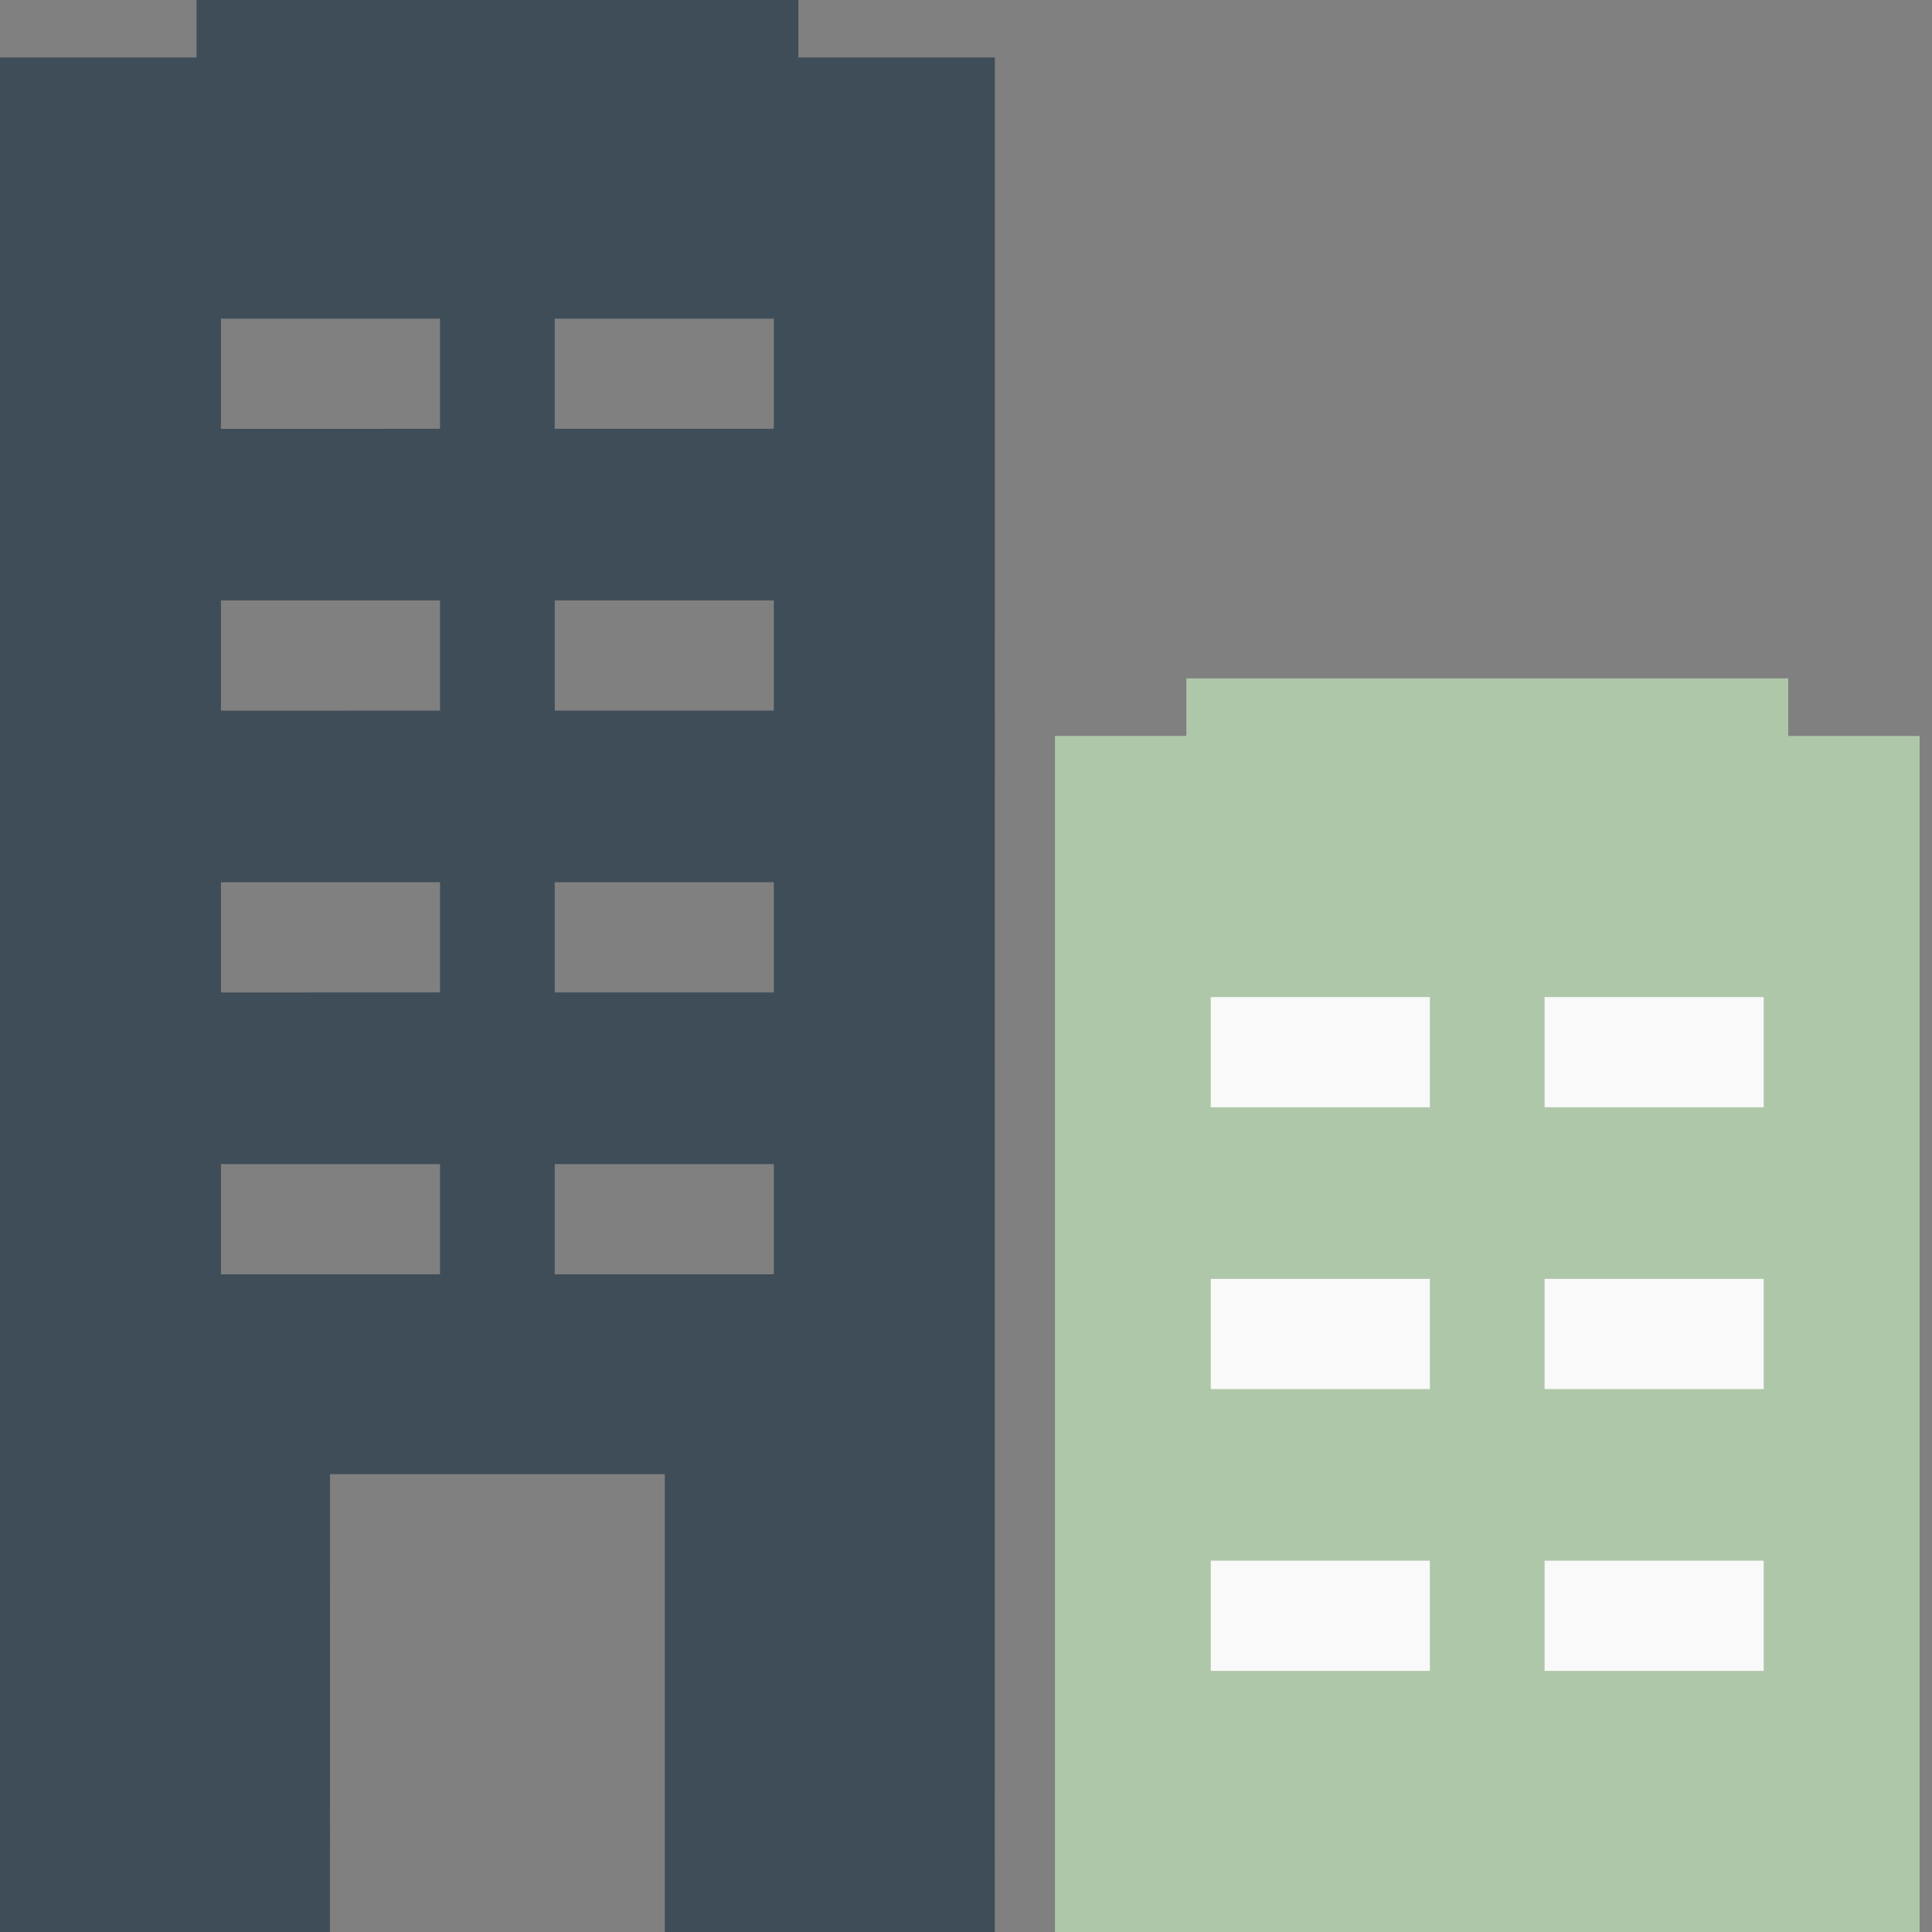 <?xml version="1.0" encoding="UTF-8"?> <svg xmlns="http://www.w3.org/2000/svg" xmlns:xlink="http://www.w3.org/1999/xlink" width="100px" height="100px" viewBox="0 0 100 100"><rect x="0" y="0" width="100" height="100" fill="#808080" stroke="none"/> <title>3 copy 5</title> <g id="New-profile" stroke="none" stroke-width="1" fill="none" fill-rule="evenodd"> <g id="3-copy-5" transform="translate(-0, 0)"> <g id="Group-2" transform="translate(-0, 0)" fill="#3E4D57"> <path d="M11.436,60.254 L22.776,60.254 L22.776,65.957 L11.436,65.957 L11.436,60.254 Z M11.436,45.664 L22.776,45.664 L22.776,51.367 L11.436,51.371 L11.436,45.664 Z M28.713,60.254 L40.053,60.254 L40.053,65.957 L28.713,65.957 L28.713,60.254 Z M28.713,45.664 L40.053,45.664 L40.053,51.367 L28.713,51.367 L28.713,45.664 Z M28.713,31.078 L40.053,31.078 L40.053,36.781 L28.713,36.781 L28.713,31.078 Z M11.436,31.078 L22.776,31.078 L22.776,36.781 L11.436,36.785 L11.436,31.078 Z M28.713,16.492 L40.053,16.492 L40.053,22.195 L28.713,22.195 L28.713,16.492 Z M11.436,16.492 L22.776,16.492 L22.776,22.195 L11.436,22.199 L11.436,16.492 Z M41.324,7.10542736e-15 L10.172,7.10542736e-15 L10.172,2.977 L0,2.977 L0,100 L17.078,100 L17.082,76.301 L34.41,76.301 L34.41,100 L51.488,100 L51.492,2.977 L41.324,2.977 L41.324,7.10542736e-15 Z" id="Fill-1"></path> </g> <polygon id="Path" fill="#AFC7A9" points="61.406 35.113 61.406 38.09 54.605 38.09 54.605 100 99.359 100 99.359 38.094 92.558 38.094 92.558 35.113"></polygon> <polygon id="Path" fill="#F9F9F9" points="79.948 66.195 91.288 66.195 91.288 71.898 79.948 71.898"></polygon> <polygon id="Path" fill="#F9F9F9" points="79.948 57.312 79.948 51.609 91.288 51.609 91.288 57.312"></polygon> <polygon id="Path" fill="#F9F9F9" points="62.671 80.781 74.011 80.781 74.011 86.484 62.671 86.484"></polygon> <polygon id="Path" fill="#F9F9F9" points="62.671 66.195 74.011 66.195 74.011 71.898 62.671 71.898"></polygon> <polygon id="Path" fill="#F9F9F9" points="79.948 86.484 79.948 80.781 91.288 80.781 91.288 86.484"></polygon> <polygon id="Path" fill="#F9F9F9" points="62.671 51.609 74.011 51.609 74.011 57.312 62.671 57.312"></polygon> </g> </g> </svg> 